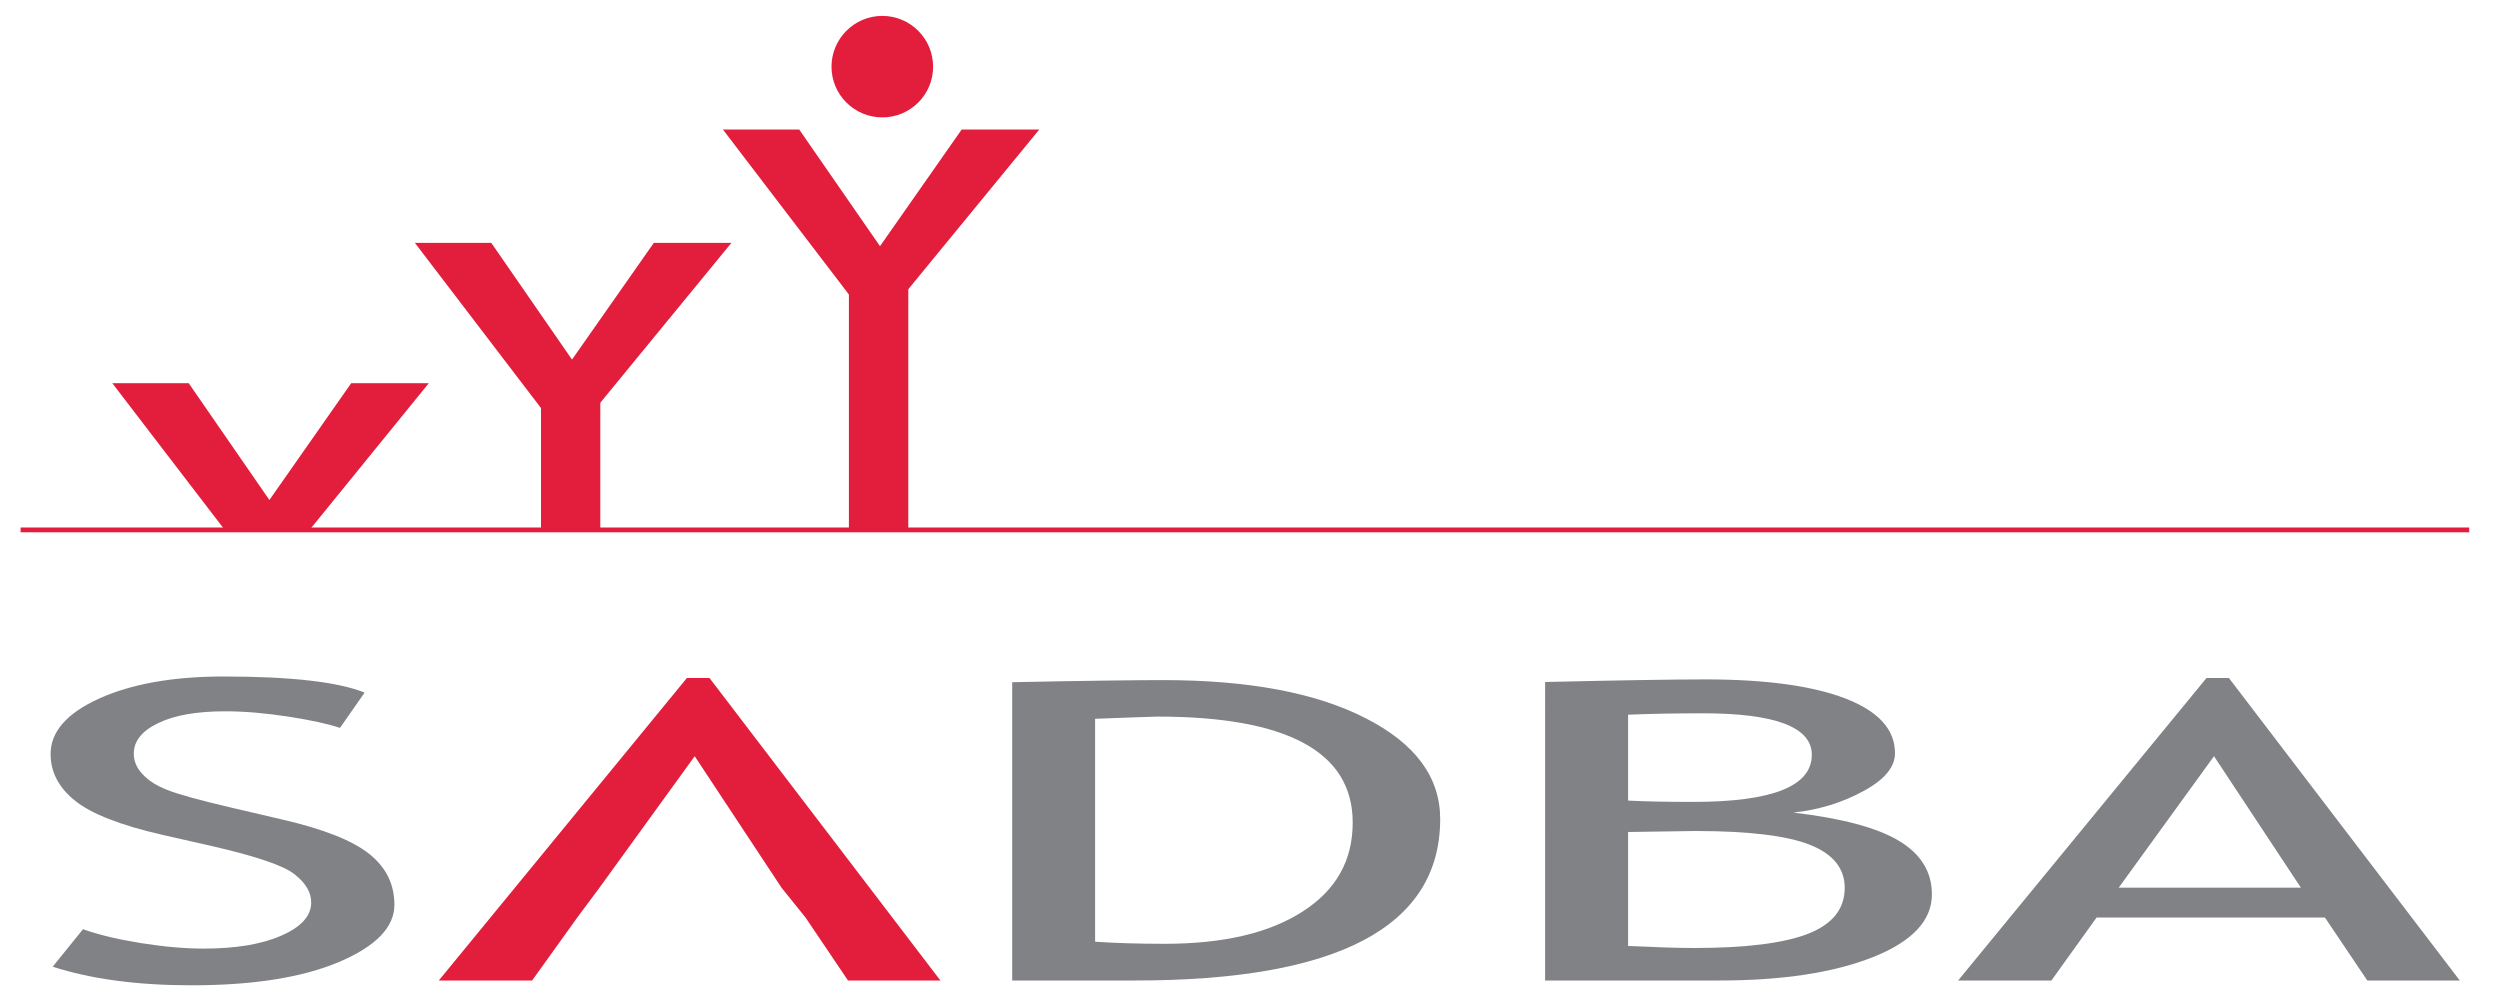 <?xml version="1.0" encoding="utf-8"?>
<!-- Generator: Adobe Illustrator 16.0.0, SVG Export Plug-In . SVG Version: 6.00 Build 0)  -->
<!DOCTYPE svg PUBLIC "-//W3C//DTD SVG 1.1//EN" "http://www.w3.org/Graphics/SVG/1.1/DTD/svg11.dtd">
<svg version="1.1" id="Layer_1" xmlns="http://www.w3.org/2000/svg" xmlns:xlink="http://www.w3.org/1999/xlink" x="0px" y="0px"
	 width="250px" height="100px" viewBox="0 0 250 100" enable-background="new 0 0 250 100" xml:space="preserve">
<path fill="#E31D3C" d="M93.31,6.67c0,2.8-2.27,5.07-5.08,5.07c-2.8,0-5.08-2.27-5.08-5.07c0-2.8,2.28-5.08,5.08-5.08
	C91.04,1.59,93.31,3.87,93.31,6.67"/>
<polygon fill="#E31D3C" points="22.38,52.87 11.23,38.32 18.87,38.32 26.94,50 35.12,38.32 42.88,38.32 31.08,52.84 "/>
<polygon fill="#E31D3C" points="57.81,42.98 55.76,42.98 41.49,24.29 49.13,24.29 57.2,35.96 65.38,24.29 73.14,24.29 "/>
<rect x="54.1" y="37.85" fill="#E31D3C" width="5.93" height="15.15"/>
<polygon fill="#E31D3C" points="88.6,31.64 86.56,31.64 72.29,12.95 79.92,12.95 88,24.62 96.17,12.95 103.93,12.95 "/>
<rect x="84.89" y="27.27" fill="#E31D3C" width="5.94" height="25.64"/>
<path fill="#808285" d="M5.27,96.67l3.03-3.75c1.56,0.56,3.5,1.02,5.8,1.39c2.33,0.37,4.41,0.55,6.24,0.55
	c3.24,0,5.84-0.43,7.82-1.31c1.97-0.86,2.96-1.97,2.96-3.31c0-1.01-0.56-1.94-1.65-2.8c-1.09-0.88-3.85-1.81-8.27-2.83l-4.94-1.12
	c-4.15-0.95-7.07-2.08-8.72-3.39c-1.65-1.3-2.48-2.88-2.48-4.7c0-2.22,1.61-4.07,4.84-5.54c3.23-1.46,7.37-2.21,12.44-2.21
	c6.76,0,11.47,0.54,14.12,1.61L34,72.79c-1.13-0.38-2.81-0.76-5.11-1.12c-2.29-0.35-4.4-0.54-6.36-0.54c-2.84,0-5.08,0.39-6.71,1.18
	c-1.62,0.78-2.44,1.8-2.44,3.04c0,0.76,0.28,1.45,0.88,2.07c0.58,0.63,1.39,1.15,2.44,1.56c1.04,0.43,3.17,1.02,6.42,1.78l5.01,1.17
	c4.16,0.95,7.1,2.11,8.78,3.45c1.69,1.34,2.53,3.03,2.53,5.1c0,2.24-1.84,4.14-5.52,5.71c-3.68,1.56-8.61,2.34-14.77,2.34
	C13.73,98.53,9.1,97.91,5.27,96.67"/>
<polygon fill="#E31D3C" points="78.16,88.78 69.47,75.62 59.94,88.78 57.73,91.75 53.21,98.05 43.88,98.05 68.69,67.8 70.95,67.8 
	94.04,98.05 84.8,98.05 80.55,91.75 "/>
<path fill="#808285" d="M113.52,98.05h-12.3V68.22c7.84-0.16,12.85-0.21,15.06-0.21c8.53,0,15.28,1.25,20.26,3.8
	c4.98,2.53,7.48,5.89,7.48,10.11C144,92.66,133.83,98.05,113.52,98.05 M109.51,71.88v22.29c1.88,0.13,4.19,0.21,6.96,0.21
	c5.85,0,10.45-1.07,13.78-3.22c3.35-2.14,5.02-5.1,5.02-8.91c0-7.05-6.53-10.59-19.52-10.59C114.96,71.68,112.9,71.75,109.51,71.88"
	/>
<path fill="#808285" d="M171.92,98.05h-17.41V68.2c7.41-0.17,12.75-0.26,16.04-0.26c6.02,0,10.68,0.64,13.99,1.91
	c3.3,1.28,4.96,3.09,4.96,5.47c0,1.38-1.04,2.65-3.16,3.79c-2.1,1.15-4.44,1.87-7,2.15c4.84,0.57,8.35,1.5,10.55,2.82
	c2.2,1.32,3.3,3.1,3.3,5.36c0,2.62-1.97,4.71-5.89,6.27C183.37,97.27,178.24,98.05,171.92,98.05 M162.81,71.47v8.59
	c1.75,0.09,3.94,0.13,6.51,0.13c7.9,0,11.86-1.56,11.86-4.71c0-2.77-3.65-4.15-10.91-4.15C167.51,71.33,165.02,71.38,162.81,71.47
	 M162.81,83.2V94.6c2.87,0.13,5.06,0.2,6.59,0.2c5.24,0,9.05-0.49,11.45-1.44c2.41-0.96,3.62-2.47,3.62-4.58
	c0-1.94-1.16-3.37-3.45-4.29c-2.3-0.92-6.13-1.39-11.49-1.39L162.81,83.2z"/>
<path fill="#808285" d="M236.73,98.05l-4.24-6.3h-22.83l-4.52,6.3h-9.33l24.84-30.25h2.24l23.09,30.25H236.73z M221.4,75.62
	l-9.53,13.15h18.22L221.4,75.62z"/>
<line fill="none" stroke="#E31D3C" stroke-width="0.48" stroke-miterlimit="10" x1="2.06" y1="52.99" x2="246.92" y2="52.99"/>
<g>
</g>
<g>
</g>
<g>
</g>
<g>
</g>
<g>
</g>
<g>
</g>
</svg>
